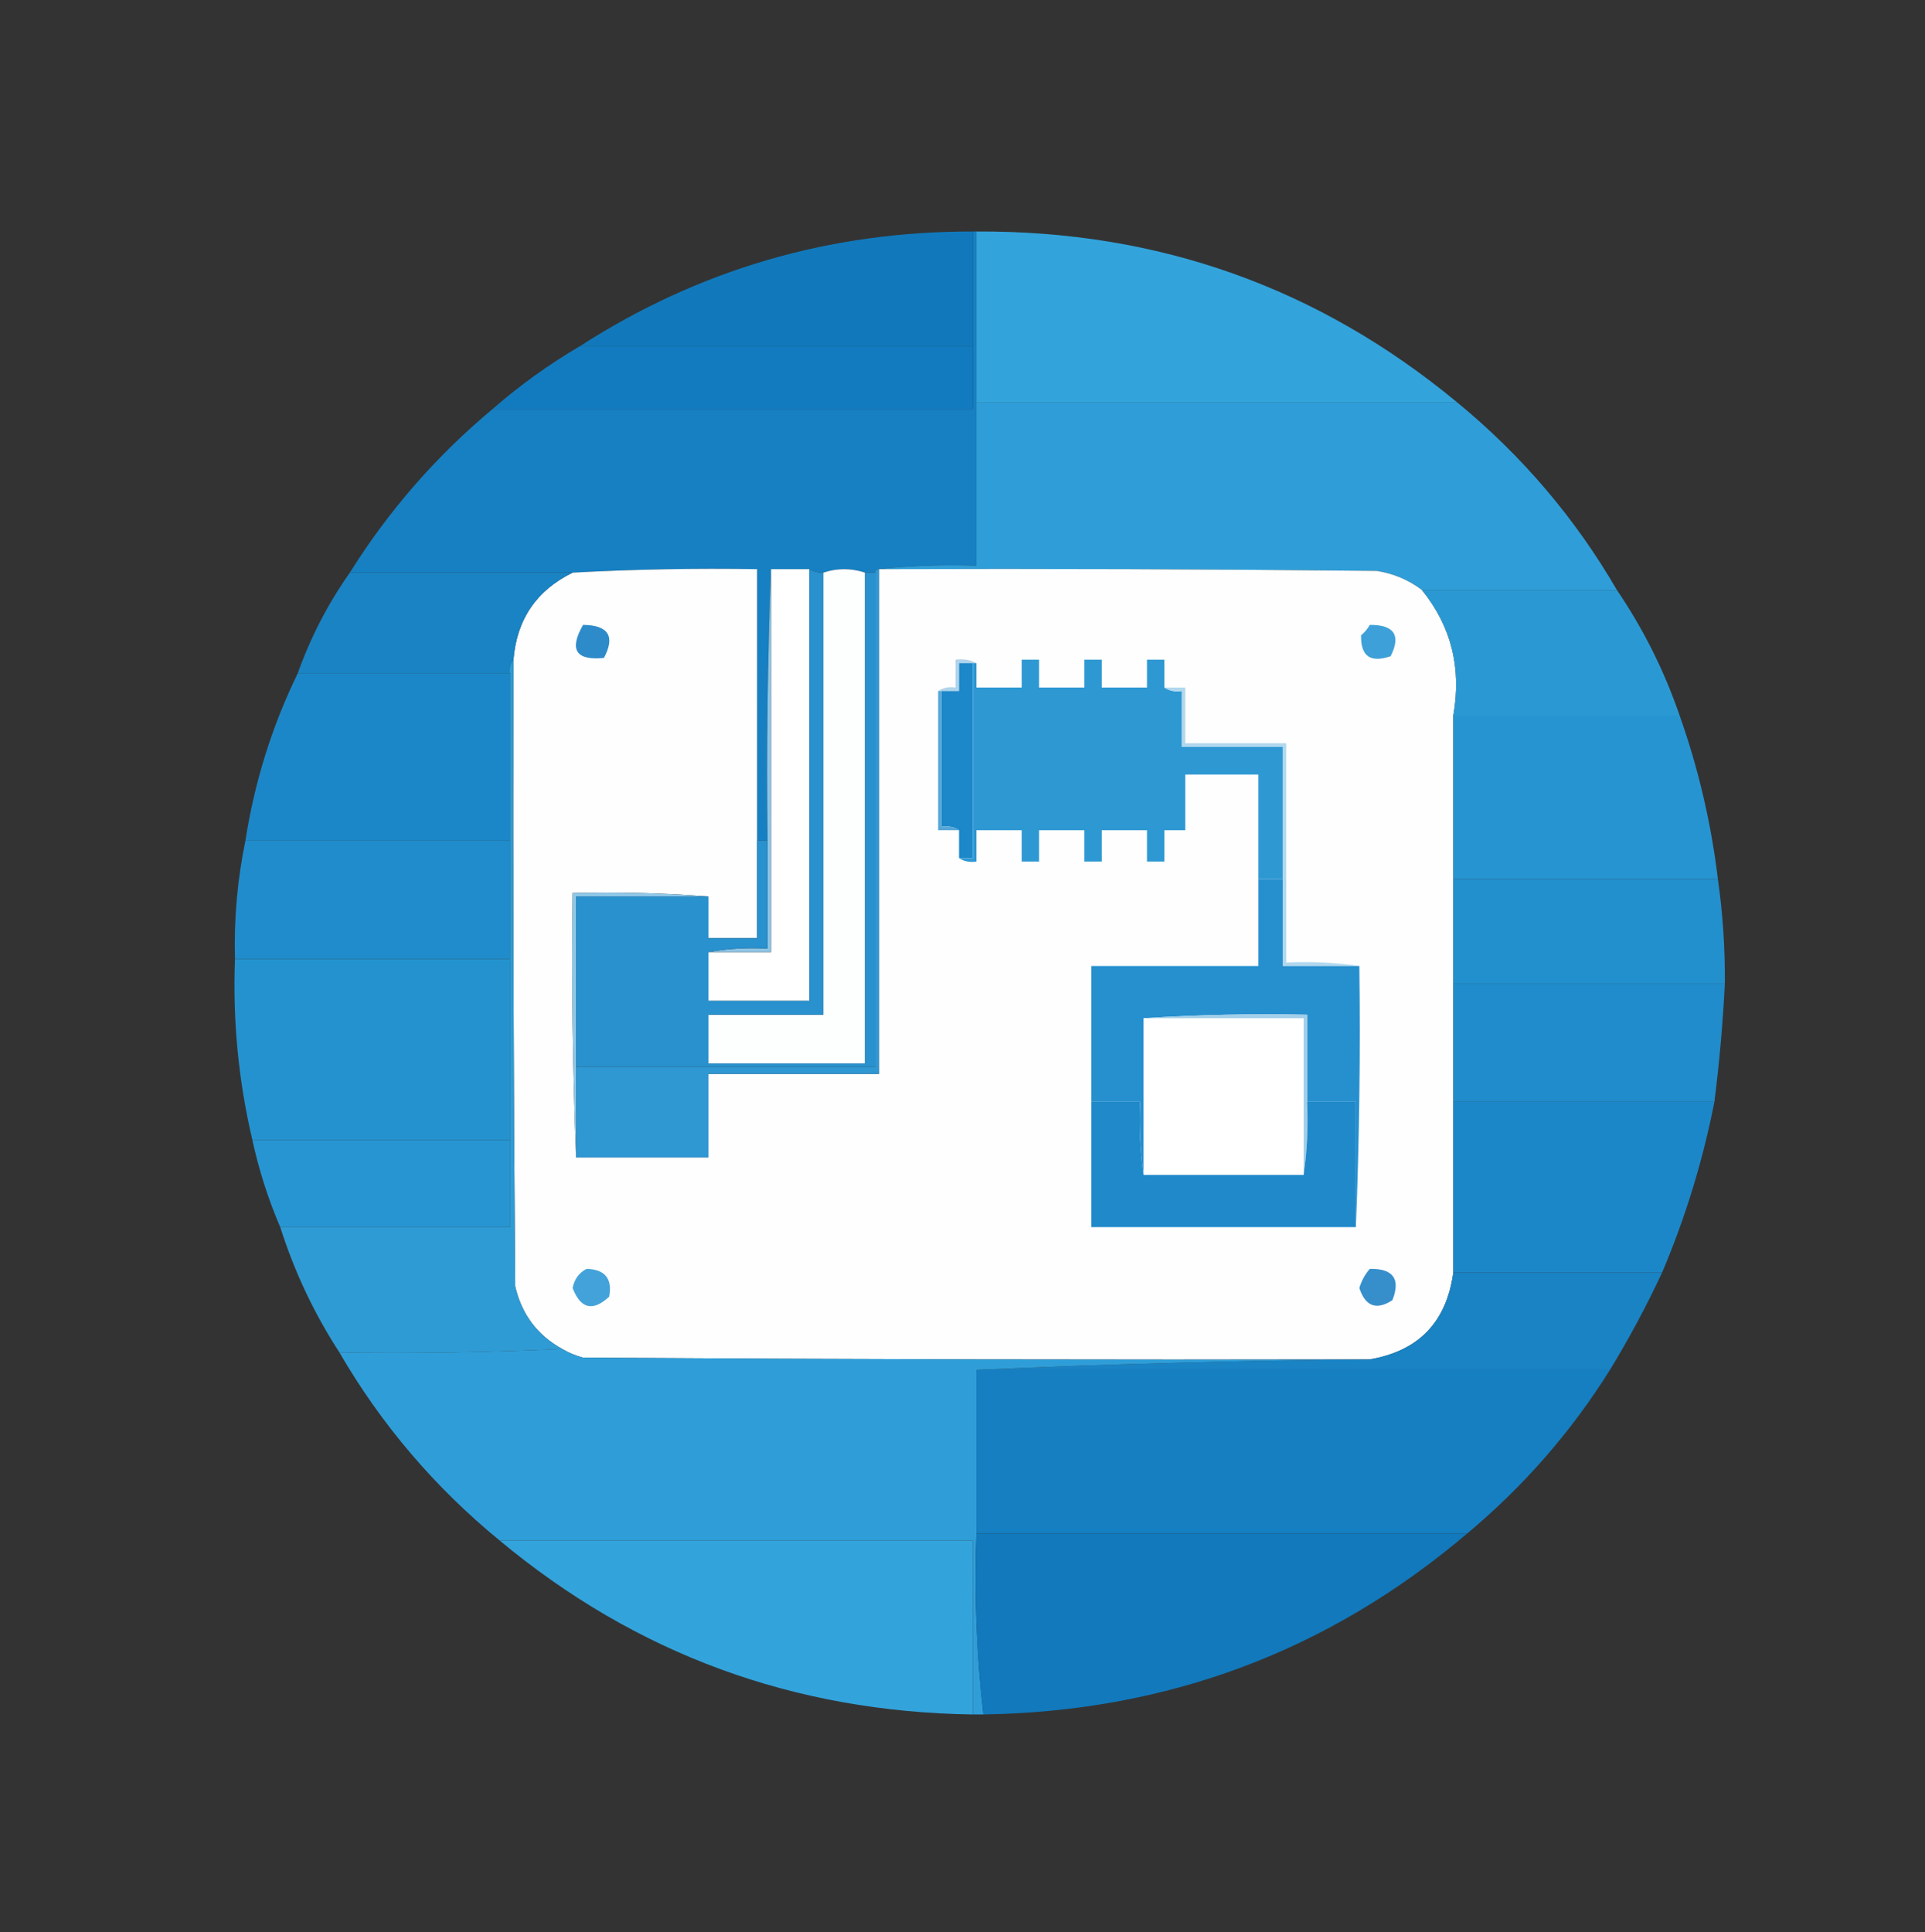 <?xml version="1.0" encoding="UTF-8"?>
<!DOCTYPE svg PUBLIC "-//W3C//DTD SVG 1.1//EN" "http://www.w3.org/Graphics/SVG/1.1/DTD/svg11.dtd">
<svg xmlns="http://www.w3.org/2000/svg" version="1.1" width="553px" height="555px" style="shape-rendering:geometricPrecision; text-rendering:geometricPrecision; image-rendering:optimizeQuality; fill-rule:evenodd; clip-rule:evenodd" xmlns:xlink="http://www.w3.org/1999/xlink">
<rect width="100%" height="100%" fill="#333333" stroke="none"/>
<g><path style="opacity:0.98" fill="#117abe" d="M 279.5,66.5 C 279.5,77.5 279.5,88.5 279.5,99.5C 241.833,99.5 204.167,99.5 166.5,99.5C 200.744,77.425 238.411,66.425 279.5,66.5 Z"/></g>
<g><path style="opacity:0.986" fill="#33a4dd" d="M 280.5,66.5 C 332.662,66.216 378.662,82.549 418.5,115.5C 372.5,115.5 326.5,115.5 280.5,115.5C 280.5,99.167 280.5,82.833 280.5,66.5 Z"/></g>
<g><path style="opacity:0.994" fill="#137cc0" d="M 166.5,99.5 C 204.167,99.5 241.833,99.5 279.5,99.5C 279.5,105.5 279.5,111.5 279.5,117.5C 233.5,117.5 187.5,117.5 141.5,117.5C 149.27,110.732 157.603,104.732 166.5,99.5 Z"/></g>
<g><path style="opacity:0.995" fill="#1781c3" d="M 279.5,66.5 C 279.833,66.5 280.167,66.5 280.5,66.5C 280.5,82.833 280.5,99.167 280.5,115.5C 280.5,131.167 280.5,146.833 280.5,162.5C 270.985,162.173 261.652,162.506 252.5,163.5C 251.833,163.5 251.5,163.833 251.5,164.5C 250.5,164.5 249.5,164.5 248.5,164.5C 244.5,163.167 240.5,163.167 236.5,164.5C 235.041,164.567 233.708,164.234 232.5,163.5C 228.833,163.5 225.167,163.5 221.5,163.5C 220.502,189.328 220.169,215.328 220.5,241.5C 219.5,241.5 218.5,241.5 217.5,241.5C 217.5,215.5 217.5,189.5 217.5,163.5C 199.799,163.207 182.132,163.541 164.5,164.5C 143.167,164.5 121.833,164.5 100.5,164.5C 111.643,146.686 125.31,131.019 141.5,117.5C 187.5,117.5 233.5,117.5 279.5,117.5C 279.5,111.5 279.5,105.5 279.5,99.5C 279.5,88.5 279.5,77.5 279.5,66.5 Z"/></g>
<g><path style="opacity:0.995" fill="#309fd9" d="M 280.5,115.5 C 326.5,115.5 372.5,115.5 418.5,115.5C 437.143,130.799 452.476,148.799 464.5,169.5C 445.833,169.5 427.167,169.5 408.5,169.5C 404.698,166.615 400.364,164.782 395.5,164C 347.834,163.5 300.168,163.333 252.5,163.5C 261.652,162.506 270.985,162.173 280.5,162.5C 280.5,146.833 280.5,131.167 280.5,115.5 Z"/></g>
<g><path style="opacity:1" fill="#fefefe" d="M 217.5,241.5 C 217.5,250.833 217.5,260.167 217.5,269.5C 212.833,269.5 208.167,269.5 203.5,269.5C 203.5,265.5 203.5,261.5 203.5,257.5C 190.677,256.505 177.677,256.171 164.5,256.5C 164.169,282.005 164.502,307.339 165.5,332.5C 178.167,332.5 190.833,332.5 203.5,332.5C 203.5,324.5 203.5,316.5 203.5,308.5C 219.833,308.5 236.167,308.5 252.5,308.5C 252.5,260.167 252.5,211.833 252.5,163.5C 300.168,163.333 347.834,163.5 395.5,164C 400.364,164.782 404.698,166.615 408.5,169.5C 416.924,179.936 419.924,191.936 417.5,205.5C 417.5,221.167 417.5,236.833 417.5,252.5C 417.5,262.5 417.5,272.5 417.5,282.5C 417.5,293.833 417.5,305.167 417.5,316.5C 417.5,332.833 417.5,349.167 417.5,365.5C 415.578,379.754 407.578,388.087 393.5,390.5C 318.166,390.667 242.833,390.5 167.5,390C 165.359,389.427 163.359,388.594 161.5,387.5C 154.348,383.545 149.848,377.545 148,369.5C 147.5,309.501 147.333,249.501 147.5,189.5C 148.452,177.92 154.119,169.586 164.5,164.5C 182.132,163.541 199.799,163.207 217.5,163.5C 217.5,189.5 217.5,215.5 217.5,241.5 Z"/></g>
<g><path style="opacity:1" fill="#fefffe" d="M 221.5,163.5 C 225.167,163.5 228.833,163.5 232.5,163.5C 232.5,204.833 232.5,246.167 232.5,287.5C 222.833,287.5 213.167,287.5 203.5,287.5C 203.5,282.833 203.5,278.167 203.5,273.5C 209.5,273.5 215.5,273.5 221.5,273.5C 221.5,236.833 221.5,200.167 221.5,163.5 Z"/></g>
<g><path style="opacity:1" fill="#fdfefe" d="M 248.5,164.5 C 248.5,211.5 248.5,258.5 248.5,305.5C 233.5,305.5 218.5,305.5 203.5,305.5C 203.5,300.833 203.5,296.167 203.5,291.5C 214.5,291.5 225.5,291.5 236.5,291.5C 236.5,249.167 236.5,206.833 236.5,164.5C 240.5,163.167 244.5,163.167 248.5,164.5 Z"/></g>
<g><path style="opacity:0.989" fill="#1a84c6" d="M 100.5,164.5 C 121.833,164.5 143.167,164.5 164.5,164.5C 154.119,169.586 148.452,177.92 147.5,189.5C 146.566,190.568 146.232,191.901 146.5,193.5C 126.167,193.5 105.833,193.5 85.5,193.5C 89.191,183.118 94.191,173.451 100.5,164.5 Z"/></g>
<g><path style="opacity:1" fill="#8ec4e4" d="M 221.5,163.5 C 221.5,200.167 221.5,236.833 221.5,273.5C 215.5,273.5 209.5,273.5 203.5,273.5C 208.975,272.511 214.642,272.178 220.5,272.5C 220.5,262.167 220.5,251.833 220.5,241.5C 220.169,215.328 220.502,189.328 221.5,163.5 Z"/></g>
<g><path style="opacity:1" fill="#2e8bca" d="M 167.5,179.5 C 174.803,179.602 176.803,182.769 173.5,189C 165.424,189.805 163.424,186.638 167.5,179.5 Z"/></g>
<g><path style="opacity:1" fill="#3ea0d8" d="M 393.5,179.5 C 400.524,179.489 402.524,182.489 399.5,188.5C 393.697,190.518 390.864,188.518 391,182.5C 392.045,181.627 392.878,180.627 393.5,179.5 Z"/></g>
<g><path style="opacity:0.99" fill="#2b9ad5" d="M 408.5,169.5 C 427.167,169.5 445.833,169.5 464.5,169.5C 472.065,180.629 478.065,192.629 482.5,205.5C 460.833,205.5 439.167,205.5 417.5,205.5C 419.924,191.936 416.924,179.936 408.5,169.5 Z"/></g>
<g><path style="opacity:1" fill="#b0d4eb" d="M 280.5,190.5 C 280.167,190.5 279.833,190.5 279.5,190.5C 278.167,190.5 276.833,190.5 275.5,190.5C 275.5,193.167 275.5,195.833 275.5,198.5C 273.833,198.5 272.167,198.5 270.5,198.5C 270.167,198.5 269.833,198.5 269.5,198.5C 270.919,197.549 272.585,197.216 274.5,197.5C 274.5,194.833 274.5,192.167 274.5,189.5C 276.735,189.205 278.735,189.539 280.5,190.5 Z"/></g>
<g><path style="opacity:0.992" fill="#1d88c9" d="M 85.5,193.5 C 105.833,193.5 126.167,193.5 146.5,193.5C 146.5,209.5 146.5,225.5 146.5,241.5C 121.167,241.5 95.833,241.5 70.5,241.5C 73.118,224.652 78.118,208.652 85.5,193.5 Z"/></g>
<g><path style="opacity:1" fill="#1d88c9" d="M 279.5,190.5 C 279.5,209.167 279.5,227.833 279.5,246.5C 278.167,246.5 276.833,246.5 275.5,246.5C 275.5,243.833 275.5,241.167 275.5,238.5C 274.081,237.549 272.415,237.216 270.5,237.5C 270.5,224.5 270.5,211.5 270.5,198.5C 272.167,198.5 273.833,198.5 275.5,198.5C 275.5,195.833 275.5,193.167 275.5,190.5C 276.833,190.5 278.167,190.5 279.5,190.5 Z"/></g>
<g><path style="opacity:1" fill="#56a7d7" d="M 269.5,198.5 C 269.833,198.5 270.167,198.5 270.5,198.5C 270.5,211.5 270.5,224.5 270.5,237.5C 272.415,237.216 274.081,237.549 275.5,238.5C 273.5,238.5 271.5,238.5 269.5,238.5C 269.5,225.167 269.5,211.833 269.5,198.5 Z"/></g>
<g><path style="opacity:1" fill="#2e98d3" d="M 334.5,197.5 C 335.919,198.451 337.585,198.784 339.5,198.5C 339.5,203.833 339.5,209.167 339.5,214.5C 349.167,214.5 358.833,214.5 368.5,214.5C 368.5,227.167 368.5,239.833 368.5,252.5C 366.167,252.5 363.833,252.5 361.5,252.5C 361.5,242.5 361.5,232.5 361.5,222.5C 354.5,222.5 347.5,222.5 340.5,222.5C 340.5,227.833 340.5,233.167 340.5,238.5C 338.5,238.5 336.5,238.5 334.5,238.5C 334.5,241.5 334.5,244.5 334.5,247.5C 332.833,247.5 331.167,247.5 329.5,247.5C 329.5,244.5 329.5,241.5 329.5,238.5C 325.167,238.5 320.833,238.5 316.5,238.5C 316.5,241.5 316.5,244.5 316.5,247.5C 314.833,247.5 313.167,247.5 311.5,247.5C 311.5,244.5 311.5,241.5 311.5,238.5C 307.167,238.5 302.833,238.5 298.5,238.5C 298.5,241.5 298.5,244.5 298.5,247.5C 296.833,247.5 295.167,247.5 293.5,247.5C 293.5,244.5 293.5,241.5 293.5,238.5C 289.167,238.5 284.833,238.5 280.5,238.5C 280.5,241.5 280.5,244.5 280.5,247.5C 278.585,247.784 276.919,247.451 275.5,246.5C 276.833,246.5 278.167,246.5 279.5,246.5C 279.5,227.833 279.5,209.167 279.5,190.5C 279.833,190.5 280.167,190.5 280.5,190.5C 280.5,192.833 280.5,195.167 280.5,197.5C 284.833,197.5 289.167,197.5 293.5,197.5C 293.5,194.833 293.5,192.167 293.5,189.5C 295.167,189.5 296.833,189.5 298.5,189.5C 298.5,192.167 298.5,194.833 298.5,197.5C 302.833,197.5 307.167,197.5 311.5,197.5C 311.5,194.833 311.5,192.167 311.5,189.5C 313.167,189.5 314.833,189.5 316.5,189.5C 316.5,192.167 316.5,194.833 316.5,197.5C 320.833,197.5 325.167,197.5 329.5,197.5C 329.5,194.833 329.5,192.167 329.5,189.5C 331.167,189.5 332.833,189.5 334.5,189.5C 334.5,192.167 334.5,194.833 334.5,197.5 Z"/></g>
<g><path style="opacity:1" fill="#b1d8ee" d="M 334.5,197.5 C 336.5,197.5 338.5,197.5 340.5,197.5C 340.5,202.833 340.5,208.167 340.5,213.5C 350.167,213.5 359.833,213.5 369.5,213.5C 369.5,234.5 369.5,255.5 369.5,276.5C 376.687,276.175 383.687,276.509 390.5,277.5C 383.167,277.5 375.833,277.5 368.5,277.5C 368.5,269.167 368.5,260.833 368.5,252.5C 368.5,239.833 368.5,227.167 368.5,214.5C 358.833,214.5 349.167,214.5 339.5,214.5C 339.5,209.167 339.5,203.833 339.5,198.5C 337.585,198.784 335.919,198.451 334.5,197.5 Z"/></g>
<g><path style="opacity:0.994" fill="#2795d2" d="M 417.5,205.5 C 439.167,205.5 460.833,205.5 482.5,205.5C 487.897,220.756 491.564,236.422 493.5,252.5C 468.167,252.5 442.833,252.5 417.5,252.5C 417.5,236.833 417.5,221.167 417.5,205.5 Z"/></g>
<g><path style="opacity:0.995" fill="#218dcc" d="M 70.5,241.5 C 95.833,241.5 121.167,241.5 146.5,241.5C 146.5,252.833 146.5,264.167 146.5,275.5C 120.167,275.5 93.833,275.5 67.5,275.5C 67.183,264.028 68.183,252.695 70.5,241.5 Z"/></g>
<g><path style="opacity:0.993" fill="#2491cf" d="M 417.5,252.5 C 442.833,252.5 468.167,252.5 493.5,252.5C 494.912,262.426 495.579,272.426 495.5,282.5C 469.5,282.5 443.5,282.5 417.5,282.5C 417.5,272.5 417.5,262.5 417.5,252.5 Z"/></g>
<g><path style="opacity:1" fill="#91c8e7" d="M 203.5,257.5 C 190.833,257.5 178.167,257.5 165.5,257.5C 165.5,273.833 165.5,290.167 165.5,306.5C 165.5,315.167 165.5,323.833 165.5,332.5C 164.502,307.339 164.169,282.005 164.5,256.5C 177.677,256.171 190.677,256.505 203.5,257.5 Z"/></g>
<g><path style="opacity:1" fill="#2891ce" d="M 232.5,163.5 C 233.708,164.234 235.041,164.567 236.5,164.5C 236.5,206.833 236.5,249.167 236.5,291.5C 225.5,291.5 214.5,291.5 203.5,291.5C 203.5,296.167 203.5,300.833 203.5,305.5C 218.5,305.5 233.5,305.5 248.5,305.5C 248.5,258.5 248.5,211.5 248.5,164.5C 249.5,164.5 250.5,164.5 251.5,164.5C 251.5,211.833 251.5,259.167 251.5,306.5C 222.833,306.5 194.167,306.5 165.5,306.5C 165.5,290.167 165.5,273.833 165.5,257.5C 178.167,257.5 190.833,257.5 203.5,257.5C 203.5,261.5 203.5,265.5 203.5,269.5C 208.167,269.5 212.833,269.5 217.5,269.5C 217.5,260.167 217.5,250.833 217.5,241.5C 218.5,241.5 219.5,241.5 220.5,241.5C 220.5,251.833 220.5,262.167 220.5,272.5C 214.642,272.178 208.975,272.511 203.5,273.5C 203.5,278.167 203.5,282.833 203.5,287.5C 213.167,287.5 222.833,287.5 232.5,287.5C 232.5,246.167 232.5,204.833 232.5,163.5 Z"/></g>
<g><path style="opacity:1" fill="#268fce" d="M 361.5,252.5 C 363.833,252.5 366.167,252.5 368.5,252.5C 368.5,260.833 368.5,269.167 368.5,277.5C 375.833,277.5 383.167,277.5 390.5,277.5C 390.831,302.672 390.498,327.672 389.5,352.5C 389.5,340.5 389.5,328.5 389.5,316.5C 384.833,316.5 380.167,316.5 375.5,316.5C 375.5,308.167 375.5,299.833 375.5,291.5C 359.658,291.17 343.991,291.504 328.5,292.5C 328.5,307.5 328.5,322.5 328.5,337.5C 327.509,330.687 327.175,323.687 327.5,316.5C 322.833,316.5 318.167,316.5 313.5,316.5C 313.5,303.5 313.5,290.5 313.5,277.5C 329.5,277.5 345.5,277.5 361.5,277.5C 361.5,269.167 361.5,260.833 361.5,252.5 Z"/></g>
<g><path style="opacity:0.994" fill="#218dcc" d="M 417.5,282.5 C 443.5,282.5 469.5,282.5 495.5,282.5C 494.941,293.876 493.941,305.209 492.5,316.5C 467.5,316.5 442.5,316.5 417.5,316.5C 417.5,305.167 417.5,293.833 417.5,282.5 Z"/></g>
<g><path style="opacity:1" fill="#fefffe" d="M 328.5,292.5 C 343.833,292.5 359.167,292.5 374.5,292.5C 374.5,307.5 374.5,322.5 374.5,337.5C 359.167,337.5 343.833,337.5 328.5,337.5C 328.5,322.5 328.5,307.5 328.5,292.5 Z"/></g>
<g><path style="opacity:0.994" fill="#2593d0" d="M 67.5,275.5 C 93.833,275.5 120.167,275.5 146.5,275.5C 146.5,292.833 146.5,310.167 146.5,327.5C 121.833,327.5 97.167,327.5 72.5,327.5C 68.491,310.414 66.824,293.081 67.5,275.5 Z"/></g>
<g><path style="opacity:1" fill="#2f97d2" d="M 252.5,163.5 C 252.5,211.833 252.5,260.167 252.5,308.5C 236.167,308.5 219.833,308.5 203.5,308.5C 203.5,316.5 203.5,324.5 203.5,332.5C 190.833,332.5 178.167,332.5 165.5,332.5C 165.5,323.833 165.5,315.167 165.5,306.5C 194.167,306.5 222.833,306.5 251.5,306.5C 251.5,259.167 251.5,211.833 251.5,164.5C 251.5,163.833 251.833,163.5 252.5,163.5 Z"/></g>
<g><path style="opacity:1" fill="#a2cfe9" d="M 328.5,292.5 C 343.991,291.504 359.658,291.17 375.5,291.5C 375.5,299.833 375.5,308.167 375.5,316.5C 375.825,323.687 375.491,330.687 374.5,337.5C 374.5,322.5 374.5,307.5 374.5,292.5C 359.167,292.5 343.833,292.5 328.5,292.5 Z"/></g>
<g><path style="opacity:0.993" fill="#2896d3" d="M 72.5,327.5 C 97.167,327.5 121.833,327.5 146.5,327.5C 146.5,335.833 146.5,344.167 146.5,352.5C 124.5,352.5 102.5,352.5 80.5,352.5C 77.064,344.52 74.397,336.187 72.5,327.5 Z"/></g>
<g><path style="opacity:1" fill="#1f89c9" d="M 313.5,316.5 C 318.167,316.5 322.833,316.5 327.5,316.5C 327.175,323.687 327.509,330.687 328.5,337.5C 343.833,337.5 359.167,337.5 374.5,337.5C 375.491,330.687 375.825,323.687 375.5,316.5C 380.167,316.5 384.833,316.5 389.5,316.5C 389.5,328.5 389.5,340.5 389.5,352.5C 364.167,352.5 338.833,352.5 313.5,352.5C 313.5,340.5 313.5,328.5 313.5,316.5 Z"/></g>
<g><path style="opacity:0.992" fill="#1d88c9" d="M 417.5,316.5 C 442.5,316.5 467.5,316.5 492.5,316.5C 489.204,333.35 484.204,349.684 477.5,365.5C 457.5,365.5 437.5,365.5 417.5,365.5C 417.5,349.167 417.5,332.833 417.5,316.5 Z"/></g>
<g><path style="opacity:1" fill="#43a2d9" d="M 168.5,364.5 C 173.813,364.644 175.979,367.31 175,372.5C 170.301,376.824 166.801,375.99 164.5,370C 165.007,367.455 166.341,365.621 168.5,364.5 Z"/></g>
<g><path style="opacity:1" fill="#368ecb" d="M 393.5,364.5 C 400.241,364.39 402.408,367.39 400,373.5C 395.401,376.456 392.234,375.29 390.5,370C 391.124,367.915 392.124,366.082 393.5,364.5 Z"/></g>
<g><path style="opacity:0.99" fill="#1a84c6" d="M 417.5,365.5 C 437.5,365.5 457.5,365.5 477.5,365.5C 473.009,375.151 468.009,384.485 462.5,393.5C 401.833,393.5 341.167,393.5 280.5,393.5C 317.989,391.835 355.656,390.835 393.5,390.5C 407.578,388.087 415.578,379.754 417.5,365.5 Z"/></g>
<g><path style="opacity:0.991" fill="#309cd6" d="M 147.5,189.5 C 147.333,249.501 147.5,309.501 148,369.5C 149.848,377.545 154.348,383.545 161.5,387.5C 140.34,388.497 119.007,388.831 97.5,388.5C 90.242,377.315 84.576,365.315 80.5,352.5C 102.5,352.5 124.5,352.5 146.5,352.5C 146.5,344.167 146.5,335.833 146.5,327.5C 146.5,310.167 146.5,292.833 146.5,275.5C 146.5,264.167 146.5,252.833 146.5,241.5C 146.5,225.5 146.5,209.5 146.5,193.5C 146.232,191.901 146.566,190.568 147.5,189.5 Z"/></g>
<g><path style="opacity:0.996" fill="#309fd9" d="M 161.5,387.5 C 163.359,388.594 165.359,389.427 167.5,390C 242.833,390.5 318.166,390.667 393.5,390.5C 355.656,390.835 317.989,391.835 280.5,393.5C 280.5,409.167 280.5,424.833 280.5,440.5C 279.869,458.071 280.536,475.404 282.5,492.5C 281.5,492.5 280.5,492.5 279.5,492.5C 279.5,475.833 279.5,459.167 279.5,442.5C 234.167,442.5 188.833,442.5 143.5,442.5C 124.857,427.201 109.524,409.201 97.5,388.5C 119.007,388.831 140.34,388.497 161.5,387.5 Z"/></g>
<g><path style="opacity:0.996" fill="#1680c3" d="M 280.5,393.5 C 341.167,393.5 401.833,393.5 462.5,393.5C 451.357,411.314 437.69,426.981 421.5,440.5C 374.5,440.5 327.5,440.5 280.5,440.5C 280.5,424.833 280.5,409.167 280.5,393.5 Z"/></g>
<g><path style="opacity:0.985" fill="#33a4dd" d="M 143.5,442.5 C 188.833,442.5 234.167,442.5 279.5,442.5C 279.5,459.167 279.5,475.833 279.5,492.5C 227.994,491.785 182.661,475.118 143.5,442.5 Z"/></g>
<g><path style="opacity:0.98" fill="#117abf" d="M 280.5,440.5 C 327.5,440.5 374.5,440.5 421.5,440.5C 381.637,474.353 335.304,491.686 282.5,492.5C 280.536,475.404 279.869,458.071 280.5,440.5 Z"/></g>
</svg>
